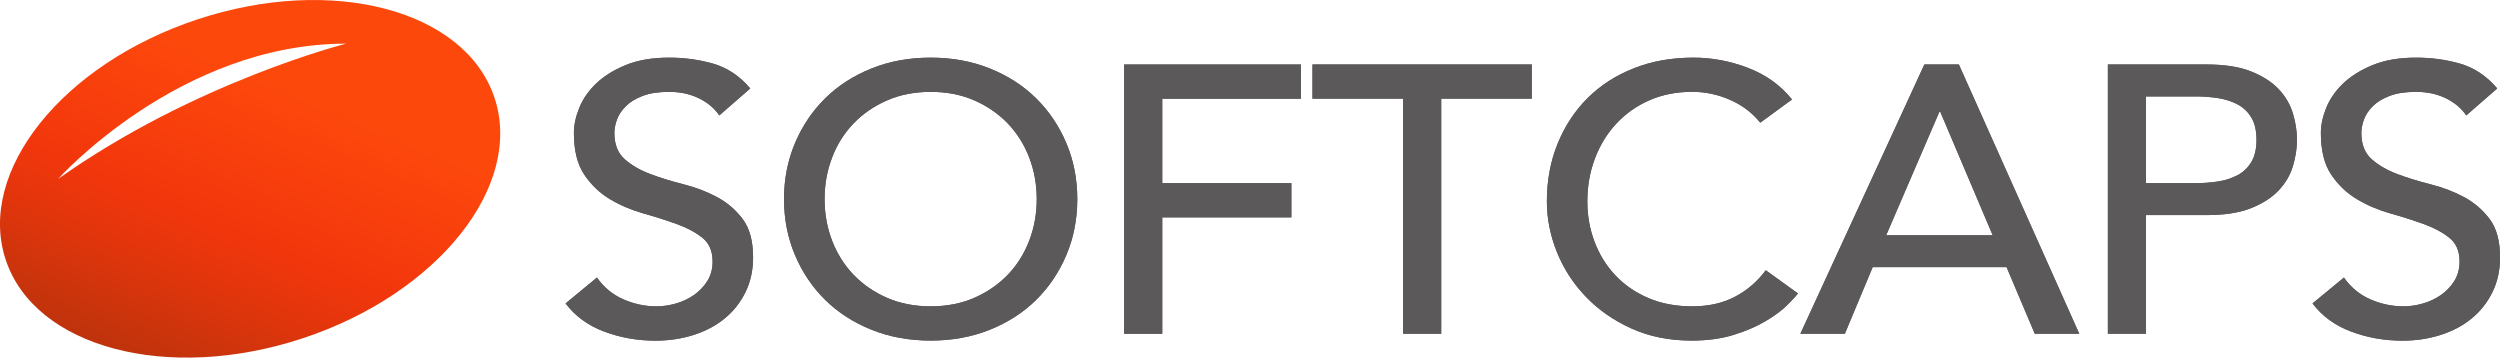 <?xml version="1.0" encoding="UTF-8"?>
<svg id="Capa_2" data-name="Capa 2" xmlns="http://www.w3.org/2000/svg" xmlns:xlink="http://www.w3.org/1999/xlink" viewBox="0 0 576.07 82.41">
  <defs>
    <style>
      .cls-1 {
        fill: #5c595a;
      }

      .cls-2 {
        fill: url(#Degradado_sin_nombre_603);
      }
    </style>
    <linearGradient id="Degradado_sin_nombre_603" data-name="Degradado sin nombre 603" x1="75.68" y1="-1.38" x2="29.61" y2="107.36" gradientUnits="userSpaceOnUse">
      <stop offset=".2" stop-color="#fd480c"/>
      <stop offset=".5" stop-color="#f2360c"/>
      <stop offset=".62" stop-color="#e0350c"/>
      <stop offset=".81" stop-color="#bd330c"/>
    </linearGradient>
  </defs>
  <g id="Capa_1-2" data-name="Capa 1">
    <g>
      <g>
        <g>
          <path class="cls-1" d="M137.54,63.93c1.59,2.28,3.62,3.96,6.09,5.04,2.47,1.08,5.02,1.62,7.65,1.62,1.46,0,2.96-.22,4.49-.66,1.53-.44,2.91-1.1,4.17-1.97,1.25-.88,2.27-1.96,3.07-3.24s1.19-2.78,1.19-4.47c0-2.4-.79-4.22-2.38-5.48-1.59-1.26-3.56-2.31-5.91-3.15-2.35-.85-4.91-1.67-7.69-2.45-2.78-.79-5.34-1.88-7.69-3.29-2.35-1.4-4.32-3.29-5.91-5.65-1.59-2.37-2.38-5.57-2.38-9.6,0-1.81,.41-3.74,1.24-5.78,.82-2.04,2.12-3.91,3.89-5.61,1.77-1.69,4.04-3.11,6.82-4.25,2.78-1.14,6.12-1.71,10.02-1.71,3.54,0,6.93,.47,10.16,1.4,3.23,.94,6.07,2.83,8.51,5.7l-7.14,6.22c-1.1-1.64-2.66-2.95-4.67-3.94-2.01-.99-4.3-1.49-6.87-1.49s-4.47,.31-6.09,.92c-1.62,.61-2.92,1.4-3.89,2.37-.98,.96-1.66,2-2.06,3.11-.4,1.11-.59,2.13-.59,3.07,0,2.63,.79,4.64,2.38,6.05,1.59,1.4,3.55,2.54,5.91,3.42,2.35,.88,4.91,1.67,7.69,2.37,2.78,.7,5.34,1.68,7.69,2.94,2.35,1.26,4.32,2.95,5.91,5.08,1.59,2.13,2.38,5.07,2.38,8.81,0,2.98-.59,5.67-1.78,8.06-1.19,2.4-2.79,4.41-4.81,6.05-2.01,1.64-4.39,2.89-7.14,3.77-2.75,.88-5.68,1.31-8.79,1.31-4.15,0-8.09-.7-11.81-2.1-3.72-1.4-6.68-3.56-8.88-6.48l7.23-5.96Z"/>
          <path class="cls-1" d="M214.45,78.48c-4.94,0-9.49-.83-13.64-2.5-4.15-1.67-7.71-3.96-10.67-6.88-2.96-2.92-5.28-6.37-6.96-10.34-1.68-3.97-2.52-8.27-2.52-12.88s.84-8.91,2.52-12.88c1.68-3.97,4-7.42,6.96-10.34,2.96-2.92,6.51-5.21,10.67-6.88,4.15-1.67,8.7-2.5,13.64-2.5s9.49,.83,13.64,2.5c4.15,1.67,7.71,3.96,10.67,6.88,2.96,2.92,5.28,6.37,6.96,10.34,1.68,3.97,2.52,8.27,2.52,12.88s-.84,8.91-2.52,12.88c-1.68,3.97-4,7.42-6.96,10.34-2.96,2.92-6.52,5.21-10.67,6.88-4.15,1.67-8.7,2.5-13.64,2.5Zm0-7.89c3.72,0,7.08-.66,10.07-1.97,2.99-1.31,5.55-3.08,7.69-5.3,2.14-2.22,3.78-4.83,4.94-7.84,1.16-3.01,1.74-6.21,1.74-9.6s-.58-6.59-1.74-9.6c-1.16-3.01-2.81-5.62-4.94-7.84-2.14-2.22-4.7-3.99-7.69-5.3-2.99-1.31-6.35-1.97-10.07-1.97s-7.08,.66-10.07,1.97c-2.99,1.31-5.56,3.08-7.69,5.3-2.14,2.22-3.79,4.83-4.94,7.84-1.16,3.01-1.74,6.21-1.74,9.6s.58,6.59,1.74,9.6c1.16,3.01,2.81,5.62,4.94,7.84,2.14,2.22,4.7,3.99,7.69,5.3,2.99,1.31,6.35,1.97,10.07,1.97Z"/>
          <path class="cls-1" d="M259.03,14.86h40.74v7.89h-31.95v19.45h29.75v7.89h-29.75v26.82h-8.79V14.86Z"/>
          <path class="cls-1" d="M323.3,22.74h-20.87v-7.89h50.54v7.89h-20.87v54.16h-8.79V22.74Z"/>
          <path class="cls-1" d="M405.6,28.26c-1.83-2.28-4.15-4.03-6.96-5.26-2.81-1.23-5.71-1.84-8.7-1.84-3.66,0-6.97,.66-9.93,1.97-2.96,1.31-5.49,3.11-7.6,5.39-2.11,2.28-3.74,4.95-4.9,8.02-1.16,3.07-1.74,6.35-1.74,9.86,0,3.27,.55,6.37,1.65,9.29,1.1,2.92,2.68,5.49,4.76,7.71,2.07,2.22,4.61,3.97,7.6,5.26,2.99,1.29,6.38,1.93,10.16,1.93s6.99-.73,9.8-2.19c2.81-1.46,5.19-3.51,7.14-6.13l7.42,5.35c-.49,.64-1.34,1.56-2.56,2.76-1.22,1.2-2.84,2.4-4.85,3.59-2.01,1.2-4.44,2.25-7.28,3.15-2.84,.91-6.12,1.36-9.84,1.36-5.13,0-9.75-.93-13.87-2.8-4.12-1.87-7.63-4.32-10.53-7.36-2.9-3.04-5.11-6.47-6.64-10.3-1.53-3.83-2.29-7.7-2.29-11.61,0-4.79,.82-9.22,2.47-13.28,1.65-4.06,3.95-7.57,6.91-10.52,2.96-2.95,6.51-5.24,10.67-6.88,4.15-1.64,8.73-2.45,13.73-2.45,4.27,0,8.47,.79,12.59,2.37,4.12,1.58,7.49,4,10.12,7.27l-7.32,5.35Z"/>
          <path class="cls-1" d="M443.42,14.86h7.96l27.74,62.04h-10.25l-6.5-15.34h-30.85l-6.41,15.34h-10.25l28.57-62.04Zm15.75,39.35l-12.09-28.48h-.18l-12.27,28.48h24.54Z"/>
          <path class="cls-1" d="M485.71,14.86h22.8c4.15,0,7.57,.54,10.25,1.62,2.68,1.08,4.81,2.45,6.36,4.12,1.56,1.67,2.64,3.53,3.25,5.61,.61,2.07,.92,4.08,.92,6s-.31,3.93-.92,6c-.61,2.07-1.69,3.94-3.25,5.61-1.56,1.67-3.68,3.04-6.36,4.12-2.69,1.08-6.1,1.62-10.25,1.62h-14.01v27.34h-8.79V14.86Zm8.79,27.34h11.54c1.71,0,3.4-.13,5.08-.39,1.68-.26,3.17-.75,4.49-1.45,1.31-.7,2.37-1.71,3.16-3.02,.79-1.31,1.19-3.02,1.19-5.13s-.4-3.81-1.19-5.13-1.85-2.32-3.16-3.02c-1.31-.7-2.81-1.18-4.49-1.45-1.68-.26-3.37-.39-5.08-.39h-11.54v19.98Z"/>
          <path class="cls-1" d="M540.09,63.93c1.59,2.28,3.62,3.96,6.09,5.04,2.47,1.08,5.02,1.62,7.65,1.62,1.46,0,2.96-.22,4.49-.66,1.53-.44,2.91-1.1,4.17-1.97,1.25-.88,2.27-1.96,3.07-3.24,.79-1.29,1.19-2.78,1.19-4.47,0-2.4-.79-4.22-2.38-5.48-1.59-1.26-3.56-2.31-5.91-3.15-2.35-.85-4.91-1.67-7.69-2.45-2.78-.79-5.34-1.88-7.69-3.29-2.35-1.4-4.32-3.29-5.91-5.65-1.59-2.37-2.38-5.57-2.38-9.6,0-1.81,.41-3.74,1.24-5.78,.82-2.04,2.12-3.91,3.89-5.61,1.77-1.69,4.04-3.11,6.82-4.25,2.78-1.14,6.12-1.71,10.02-1.71,3.54,0,6.93,.47,10.16,1.4,3.23,.94,6.07,2.83,8.51,5.7l-7.14,6.22c-1.1-1.64-2.66-2.95-4.67-3.94-2.01-.99-4.3-1.49-6.87-1.49s-4.47,.31-6.09,.92c-1.62,.61-2.92,1.4-3.89,2.37-.98,.96-1.66,2-2.06,3.11-.4,1.11-.59,2.13-.59,3.07,0,2.63,.79,4.64,2.38,6.05,1.59,1.4,3.55,2.54,5.91,3.42,2.35,.88,4.91,1.67,7.69,2.37,2.78,.7,5.34,1.68,7.69,2.94,2.35,1.26,4.32,2.95,5.91,5.08,1.59,2.13,2.38,5.07,2.38,8.81,0,2.98-.59,5.67-1.78,8.06-1.19,2.4-2.79,4.41-4.81,6.05-2.01,1.64-4.39,2.89-7.14,3.77-2.75,.88-5.68,1.31-8.79,1.31-4.15,0-8.09-.7-11.81-2.1-3.72-1.4-6.68-3.56-8.88-6.48l7.23-5.96Z"/>
        </g>
        <g>
          <path class="cls-1" d="M137.54,63.93c1.59,2.28,3.62,3.96,6.09,5.04,2.47,1.08,5.02,1.62,7.65,1.62,1.46,0,2.96-.22,4.49-.66,1.53-.44,2.91-1.1,4.17-1.97,1.25-.88,2.27-1.96,3.07-3.24s1.19-2.78,1.19-4.47c0-2.4-.79-4.22-2.38-5.48-1.59-1.26-3.56-2.31-5.91-3.15-2.35-.85-4.91-1.67-7.69-2.45-2.78-.79-5.34-1.88-7.69-3.29-2.35-1.4-4.32-3.29-5.91-5.65-1.59-2.37-2.38-5.57-2.38-9.6,0-1.81,.41-3.74,1.24-5.78,.82-2.04,2.12-3.91,3.89-5.61,1.77-1.69,4.04-3.11,6.82-4.25,2.78-1.14,6.12-1.71,10.02-1.71,3.54,0,6.93,.47,10.16,1.4,3.23,.94,6.07,2.83,8.51,5.7l-7.14,6.22c-1.1-1.64-2.66-2.95-4.67-3.94-2.01-.99-4.3-1.49-6.87-1.49s-4.47,.31-6.09,.92c-1.62,.61-2.92,1.4-3.89,2.37-.98,.96-1.66,2-2.06,3.11-.4,1.11-.59,2.13-.59,3.07,0,2.63,.79,4.64,2.38,6.05,1.59,1.4,3.55,2.54,5.91,3.42,2.35,.88,4.91,1.67,7.69,2.37,2.78,.7,5.34,1.68,7.69,2.94,2.35,1.26,4.32,2.95,5.91,5.08,1.59,2.13,2.38,5.07,2.38,8.81,0,2.98-.59,5.67-1.78,8.06-1.19,2.4-2.79,4.41-4.81,6.05-2.01,1.64-4.39,2.89-7.14,3.77-2.75,.88-5.68,1.31-8.79,1.31-4.15,0-8.09-.7-11.81-2.1-3.72-1.4-6.68-3.56-8.88-6.48l7.23-5.96Z"/>
          <path class="cls-1" d="M214.45,78.48c-4.94,0-9.49-.83-13.64-2.5-4.15-1.67-7.71-3.96-10.67-6.88-2.96-2.92-5.28-6.37-6.96-10.34-1.68-3.97-2.52-8.27-2.52-12.88s.84-8.91,2.52-12.88c1.68-3.97,4-7.42,6.96-10.34,2.96-2.92,6.51-5.21,10.67-6.88,4.15-1.67,8.7-2.5,13.64-2.5s9.49,.83,13.64,2.5c4.15,1.67,7.71,3.96,10.67,6.88,2.96,2.92,5.28,6.37,6.96,10.34,1.68,3.97,2.52,8.27,2.52,12.88s-.84,8.91-2.52,12.88c-1.68,3.97-4,7.42-6.96,10.34-2.96,2.92-6.52,5.21-10.67,6.88-4.15,1.67-8.7,2.5-13.64,2.5Zm0-7.89c3.72,0,7.08-.66,10.07-1.97,2.99-1.31,5.55-3.08,7.69-5.3,2.14-2.22,3.78-4.83,4.94-7.84,1.16-3.01,1.74-6.21,1.74-9.6s-.58-6.59-1.74-9.6c-1.16-3.01-2.81-5.62-4.94-7.84-2.14-2.22-4.7-3.99-7.69-5.3-2.99-1.31-6.35-1.97-10.07-1.97s-7.08,.66-10.07,1.97c-2.99,1.31-5.56,3.08-7.69,5.3-2.14,2.22-3.79,4.83-4.94,7.84-1.16,3.01-1.74,6.21-1.74,9.6s.58,6.59,1.74,9.6c1.16,3.01,2.81,5.62,4.94,7.84,2.14,2.22,4.7,3.99,7.69,5.3,2.99,1.31,6.35,1.97,10.07,1.97Z"/>
          <path class="cls-1" d="M259.03,14.86h40.74v7.89h-31.95v19.45h29.75v7.89h-29.75v26.82h-8.79V14.86Z"/>
          <path class="cls-1" d="M323.3,22.74h-20.87v-7.89h50.54v7.89h-20.87v54.16h-8.79V22.74Z"/>
          <path class="cls-1" d="M405.6,28.26c-1.83-2.28-4.15-4.03-6.96-5.26-2.81-1.23-5.71-1.84-8.7-1.84-3.66,0-6.97,.66-9.93,1.97-2.96,1.31-5.49,3.11-7.6,5.39-2.11,2.28-3.74,4.95-4.9,8.02-1.16,3.07-1.74,6.35-1.74,9.86,0,3.27,.55,6.37,1.65,9.29,1.1,2.92,2.68,5.49,4.76,7.71,2.07,2.22,4.61,3.97,7.6,5.26,2.99,1.29,6.38,1.93,10.16,1.93s6.99-.73,9.8-2.19c2.81-1.46,5.19-3.51,7.14-6.13l7.42,5.35c-.49,.64-1.34,1.56-2.56,2.76-1.22,1.2-2.84,2.4-4.85,3.59-2.01,1.2-4.44,2.25-7.28,3.15-2.84,.91-6.12,1.36-9.84,1.36-5.13,0-9.75-.93-13.87-2.8-4.12-1.87-7.63-4.32-10.53-7.36-2.9-3.04-5.11-6.47-6.64-10.3-1.53-3.83-2.29-7.7-2.29-11.61,0-4.79,.82-9.22,2.47-13.28,1.65-4.06,3.95-7.57,6.91-10.52,2.96-2.95,6.51-5.24,10.67-6.88,4.15-1.64,8.73-2.45,13.73-2.45,4.27,0,8.47,.79,12.59,2.37,4.12,1.58,7.49,4,10.12,7.27l-7.32,5.35Z"/>
          <path class="cls-1" d="M443.42,14.86h7.96l27.74,62.04h-10.25l-6.5-15.34h-30.85l-6.41,15.34h-10.25l28.57-62.04Zm15.75,39.35l-12.09-28.48h-.18l-12.27,28.48h24.54Z"/>
          <path class="cls-1" d="M485.71,14.86h22.8c4.15,0,7.57,.54,10.25,1.62,2.68,1.08,4.81,2.45,6.36,4.12,1.56,1.67,2.64,3.53,3.25,5.61,.61,2.07,.92,4.08,.92,6s-.31,3.93-.92,6c-.61,2.07-1.69,3.94-3.25,5.61-1.56,1.67-3.68,3.04-6.36,4.12-2.69,1.08-6.1,1.62-10.25,1.62h-14.01v27.34h-8.79V14.86Zm8.79,27.34h11.54c1.71,0,3.4-.13,5.08-.39,1.68-.26,3.17-.75,4.49-1.45,1.31-.7,2.37-1.71,3.16-3.02,.79-1.31,1.19-3.02,1.19-5.13s-.4-3.81-1.19-5.13-1.85-2.32-3.16-3.02c-1.31-.7-2.81-1.18-4.49-1.45-1.68-.26-3.37-.39-5.08-.39h-11.54v19.98Z"/>
          <path class="cls-1" d="M540.09,63.93c1.59,2.28,3.62,3.96,6.09,5.04,2.47,1.08,5.02,1.62,7.65,1.62,1.46,0,2.96-.22,4.49-.66,1.53-.44,2.91-1.1,4.17-1.97,1.25-.88,2.27-1.96,3.07-3.24,.79-1.29,1.19-2.78,1.19-4.47,0-2.4-.79-4.22-2.38-5.48-1.59-1.26-3.56-2.31-5.91-3.15-2.35-.85-4.91-1.67-7.69-2.45-2.78-.79-5.34-1.88-7.69-3.29-2.35-1.4-4.32-3.29-5.91-5.65-1.59-2.37-2.38-5.57-2.38-9.6,0-1.81,.41-3.74,1.24-5.78,.82-2.04,2.12-3.91,3.89-5.61,1.77-1.69,4.04-3.11,6.82-4.25,2.78-1.14,6.12-1.71,10.02-1.71,3.54,0,6.93,.47,10.16,1.4,3.23,.94,6.07,2.83,8.51,5.7l-7.14,6.22c-1.1-1.64-2.66-2.95-4.67-3.94-2.01-.99-4.3-1.49-6.87-1.49s-4.47,.31-6.09,.92c-1.62,.61-2.92,1.4-3.89,2.37-.98,.96-1.66,2-2.06,3.11-.4,1.11-.59,2.13-.59,3.07,0,2.63,.79,4.64,2.38,6.05,1.59,1.4,3.55,2.54,5.91,3.42,2.35,.88,4.91,1.67,7.69,2.37,2.78,.7,5.34,1.68,7.69,2.94,2.35,1.26,4.32,2.95,5.91,5.08,1.59,2.13,2.38,5.07,2.38,8.81,0,2.98-.59,5.67-1.78,8.06-1.19,2.4-2.79,4.41-4.81,6.05-2.01,1.64-4.39,2.89-7.14,3.77-2.75,.88-5.68,1.31-8.79,1.31-4.15,0-8.09-.7-11.81-2.1-3.72-1.4-6.68-3.56-8.88-6.48l7.23-5.96Z"/>
        </g>
      </g>
      <path class="cls-2" d="M113.96,22.57C107.25,2.28,76.59-5.83,45.48,4.47,14.37,14.76-5.41,39.55,1.31,59.84c6.71,20.29,37.38,28.39,68.48,18.1,31.11-10.29,50.88-35.09,44.17-55.38ZM13.41,41.21S41.27,10.06,79.75,10.06c0,0-34.81,8.8-66.33,31.15Z"/>
    </g>
  </g>
</svg>